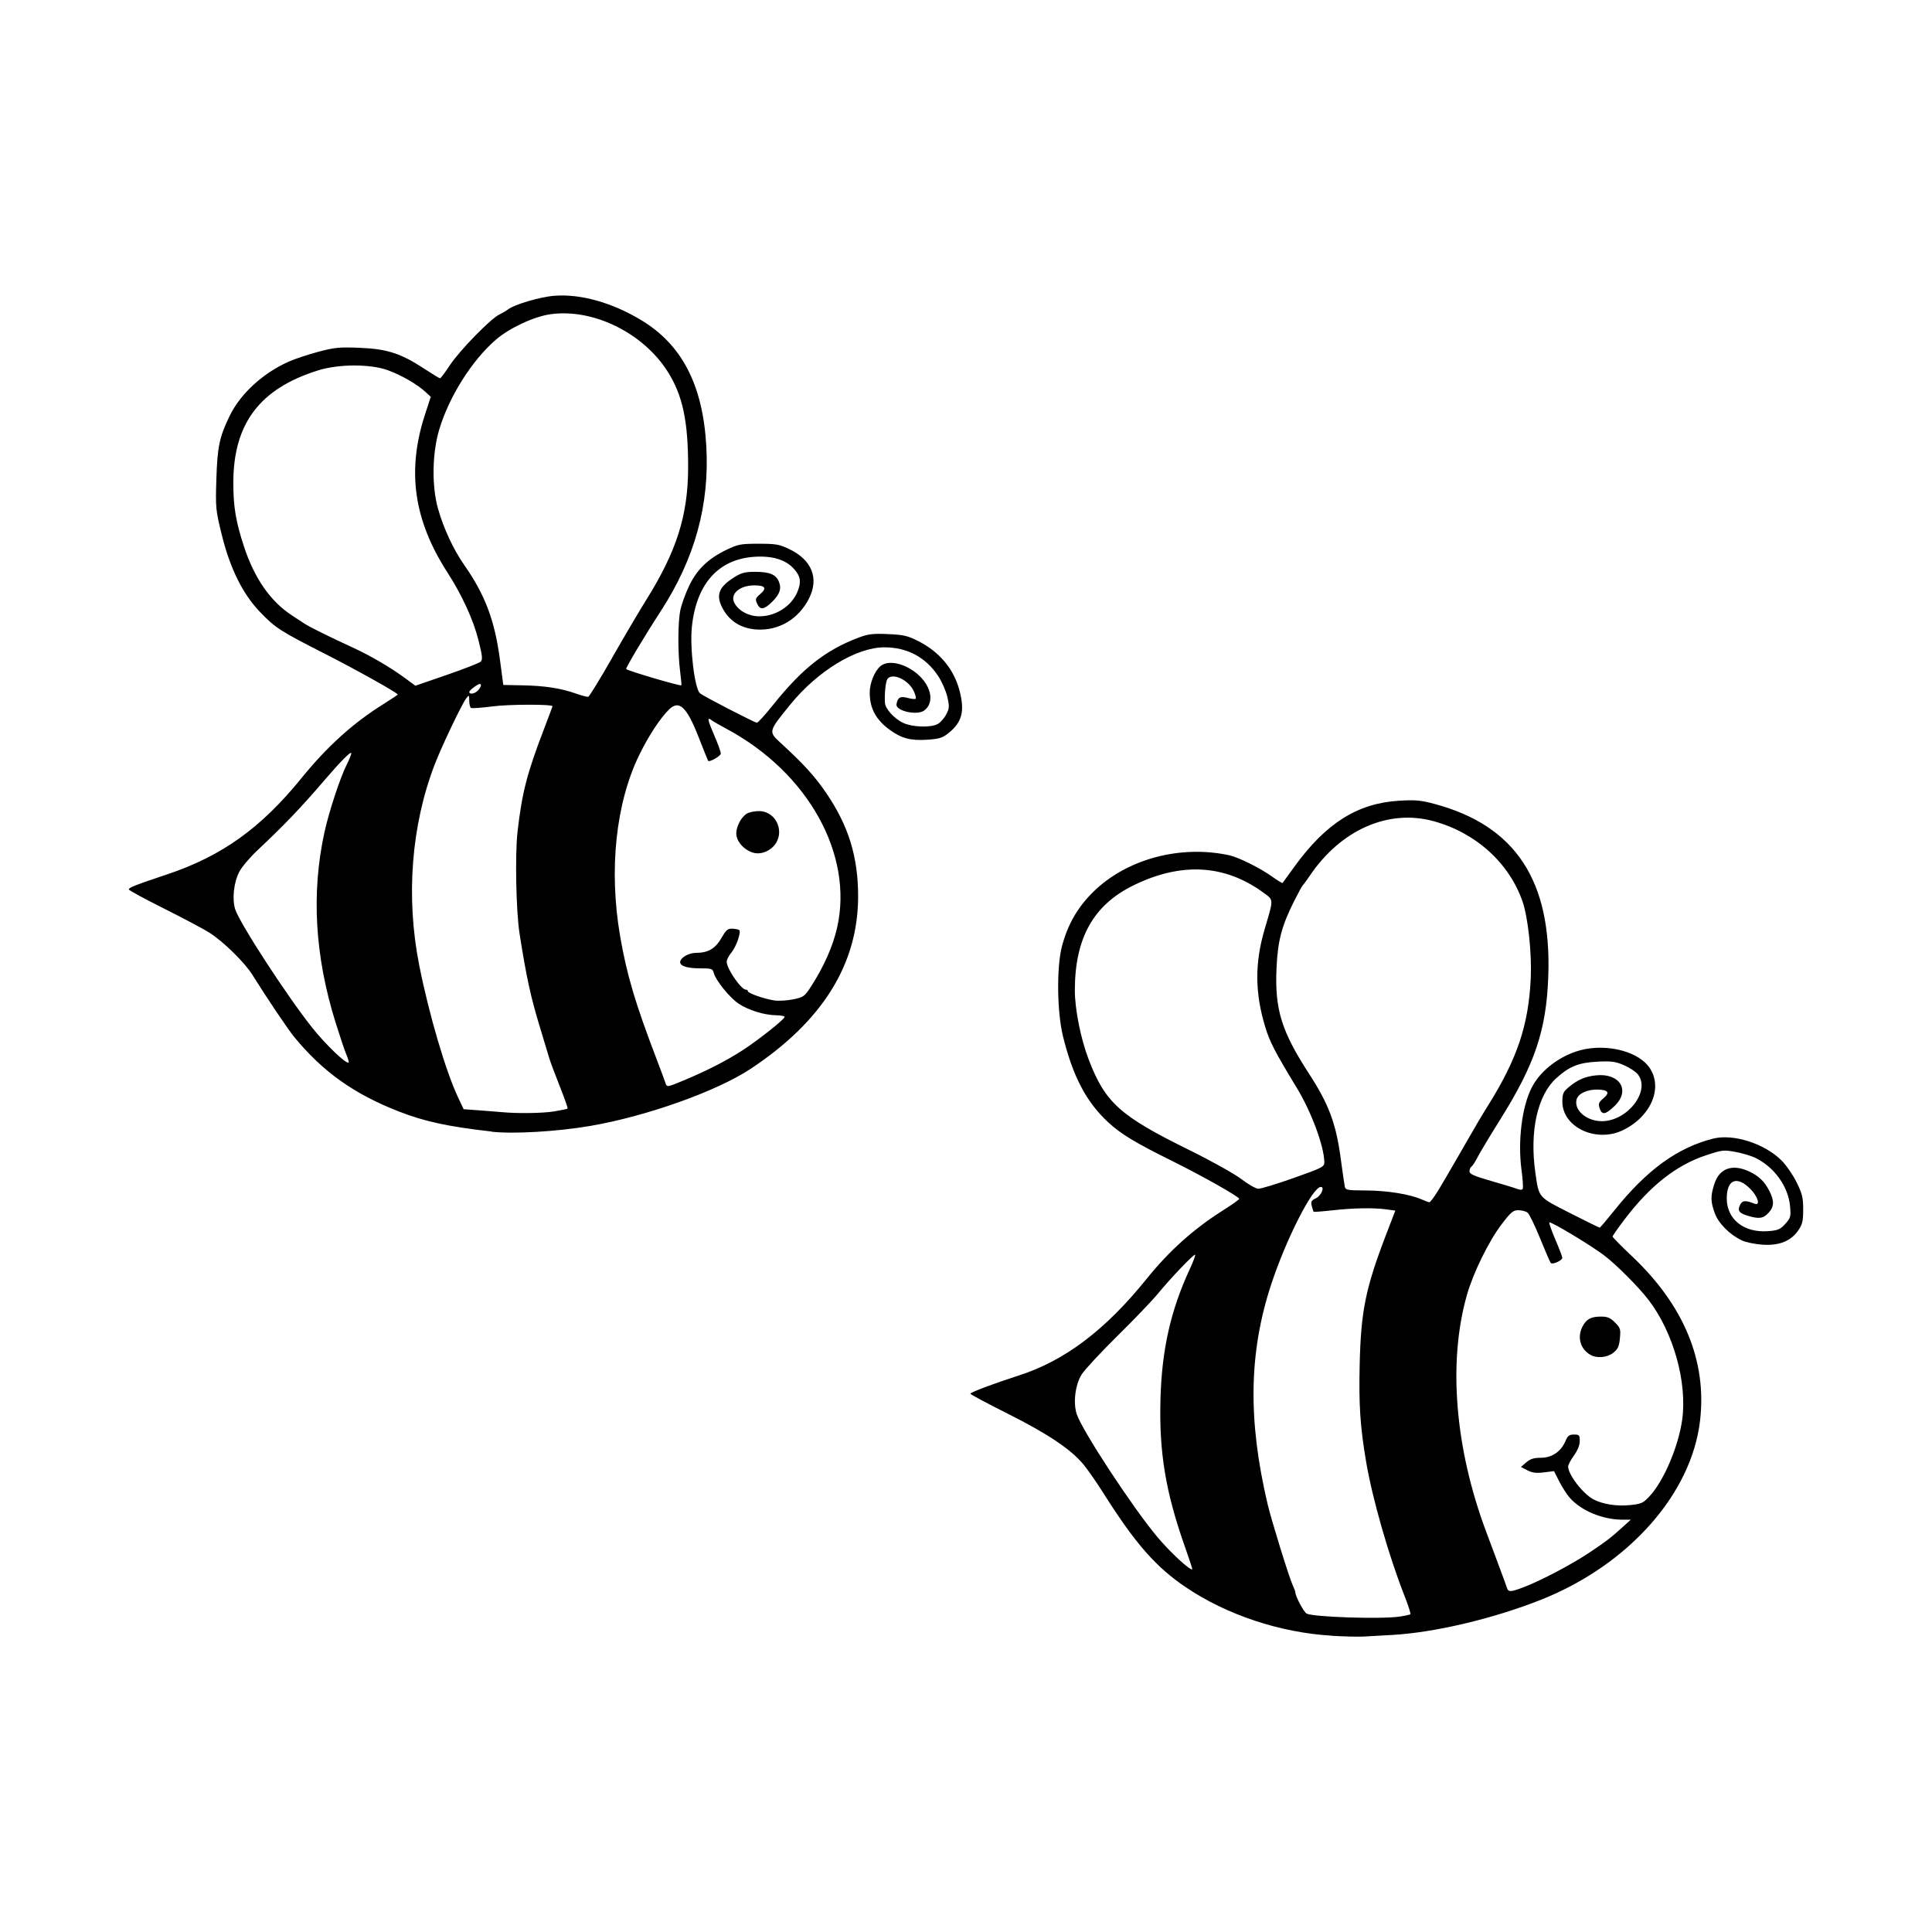 <svg width="1500" height="1500" viewBox="0 0 1500 1500" xmlns="http://www.w3.org/2000/svg">
  <!-- Original SVG transformiert und zentriert -->
  <svg x="100.0" y="229.373" width="1300" height="1041.254" viewBox="0 0 649.13 519.93">
    /2000/svg" viewBox="0 0 649.13 519.93">
  <path id="path4887" d="M466.5,519.6c-20.06-1.17-40.75-8.02-56.69-18.77-11.6-7.82-19.64-16.98-31.81-36.25-2.68-4.25-6.22-9.35-7.88-11.35-4.87-5.89-13.8-11.88-29.31-19.67-8.01-4.02-14.56-7.52-14.56-7.78,0-.52,9.24-4,18.75-7.05,17.86-5.73,33.58-17.61,49.6-37.49,8.78-10.9,18.21-19.34,29.71-26.61,3.4-2.15,6.18-4.13,6.17-4.4-.03-.81-14.21-8.83-25.61-14.48-15.08-7.48-20.17-10.56-25.34-15.35-8.34-7.72-13.62-17.84-17.39-33.28-2.31-9.49-2.49-26.84-.36-34.87,2.23-8.4,6.07-15.07,12.11-21.01,12.95-12.75,33.73-18.33,52.79-14.19,3.56.78,11.99,4.98,16.56,8.26,2.11,1.51,3.93,2.62,4.05,2.47.12-.15,2.17-2.98,4.56-6.28,12.2-16.87,24.47-24.62,40.53-25.6,6.4-.39,8.43-.21,13.87,1.25,31.41,8.42,45.46,29.83,44.04,67.11-.78,20.66-5.2,33.78-18.56,55.12-4,6.39-7.99,13.04-8.87,14.76-.88,1.73-1.93,3.35-2.35,3.61-.42.26-.76,1.07-.76,1.81,0,1.06,1.75,1.84,8.44,3.75,4.64,1.33,9.18,2.72,10.1,3.09,1.01.41,1.83.41,2.09-.02.24-.38.04-3.66-.45-7.28-1.51-11.31.14-24.6,3.99-32.08,3.11-6.05,9.69-11.39,17.14-13.9,10.03-3.39,23.19-.68,28.13,5.8,5.86,7.69,1.24,19.22-9.87,24.66-10.39,5.08-23.56-1.07-23.56-11.02,0-3.04.33-3.81,2.34-5.51,3.55-2.99,6.44-4.25,10.73-4.69,9.29-.96,13.43,5.92,7.15,11.89-3.59,3.41-4.86,3.6-5.77.85-.58-1.75-.38-2.29,1.48-3.85,2.6-2.19,1.9-3.27-2.19-3.37-4.11-.11-7.66,1.56-8.24,3.87-1.05,4.17,3.95,8.41,9.87,8.38,9.93-.05,18.92-11.78,13.9-18.15-.81-1.03-3.24-2.63-5.4-3.56-3.34-1.44-4.89-1.64-10.34-1.36-7.21.37-10.82,1.82-15.88,6.39-7.31,6.6-10.41,20.57-8.13,36.58,1.41,9.91.97,9.39,13.47,15.73,6.13,3.11,11.3,5.65,11.48,5.65s2.69-2.95,5.58-6.56c12.61-15.77,24.44-24.4,38.33-27.95,7.82-2,20.01,1.88,26.6,8.47,1.8,1.8,4.43,5.61,5.83,8.46,2.17,4.41,2.55,5.96,2.55,10.5s-.31,5.78-1.87,8.08c-2.85,4.19-7.37,6.02-13.86,5.6-2.89-.19-6.52-.93-8.05-1.66-4.76-2.26-9.09-6.64-10.53-10.64-1.62-4.52-1.64-6.58-.1-11.33,1.94-6,6.95-7.78,13.42-4.78,3.8,1.77,5.98,3.86,7.87,7.57,1.98,3.88,1.89,6.11-.34,8.52-2.04,2.2-3.67,2.42-8.09,1.09-3.39-1.02-4.06-2.05-2.82-4.37.86-1.61,1.97-1.66,5.55-.29,2.36.91,1.26-2.82-1.72-5.79-5.17-5.17-9.09-3.56-9.09,3.72,0,8.2,6.76,13.48,16.23,12.7,3.67-.3,4.58-.71,6.49-2.84,2.05-2.3,2.19-2.81,1.82-6.81-.68-7.53-5.9-14.92-13.16-18.62-1.61-.82-5.15-1.9-7.87-2.41-4.71-.87-5.26-.81-11.54,1.27-11.51,3.81-21.66,11.8-31.56,24.83-2.57,3.38-4.67,6.38-4.67,6.68s3.35,3.69,7.44,7.56c20.23,19.08,29.19,40.71,26.46,63.9-3.33,28.39-27.8,55.91-61.66,69.35-18.41,7.31-41.2,12.71-57.54,13.63-4.03.23-9.02.51-11.09.63-2.06.12-7.63,0-12.38-.28h0ZM492.55,512.2c2.16-.31,4.09-.73,4.3-.93s-.82-3.39-2.27-7.07c-6.12-15.57-12.45-37.65-14.88-51.94-2.33-13.7-2.88-22.07-2.51-37.92.49-20.74,2.28-29.49,10.3-50.4l3.51-9.15-3.36-.46c-5-.69-12.82-.56-20.88.34-3.94.44-7.28.69-7.41.56-.13-.13-.46-1.13-.74-2.23-.42-1.68-.17-2.15,1.63-3.01,2.02-.97,3.48-4.38,1.87-4.38-3.16,0-13.51,20.36-19.26,37.88-8.63,26.31-9.05,52.46-1.35,85.13,1.46,6.21,8.24,28.12,9.67,31.24.59,1.3,1.08,2.63,1.08,2.95,0,1.52,3.37,7.8,4.43,8.25,3.15,1.34,28.75,2.16,35.87,1.14h0ZM540.59,500.86c6.85-2.6,18.95-8.98,25.88-13.64,6.66-4.48,8.09-5.58,13.13-10.16l2.69-2.44h-3.11c-7.82,0-16.13-3.45-20.58-8.54-1.12-1.28-2.95-4.12-4.06-6.31l-2.01-3.98-3.91.49c-2.97.37-4.51.18-6.42-.81l-2.5-1.3,2.07-1.78c1.56-1.34,2.96-1.78,5.72-1.78,4.26,0,7.79-2.43,9.5-6.53.84-2.01,1.45-2.47,3.27-2.47,2.04,0,2.24.22,2.24,2.51,0,1.6-.82,3.64-2.25,5.62-1.24,1.71-2.25,3.63-2.25,4.27,0,3.15,5.76,10.61,9.86,12.76,3.54,1.86,9.08,2.72,14.14,2.19,4.43-.46,5.12-.78,7.62-3.49,5.49-5.94,11.19-19.36,12.6-29.65,1.99-14.51-3.43-33.82-13-46.34-3.86-5.05-12.6-13.82-17.34-17.39-5.36-4.04-20.65-13.22-21.16-12.7-.2.2.85,3.19,2.33,6.64,1.48,3.45,2.69,6.63,2.69,7.06,0,1.05-3.84,2.76-4.48,2-.28-.33-2.15-4.65-4.16-9.6-2.01-4.95-4.18-9.41-4.82-9.91-.64-.5-2.22-.92-3.52-.94-2.06-.02-2.89.67-6.51,5.41-5.03,6.58-11.07,18.9-13.52,27.56-7.34,25.89-4.63,59.19,7.43,91.5,1.92,5.16,4.45,11.91,5.6,15,1.16,3.09,2.29,6.22,2.52,6.94.53,1.68,1.45,1.65,6.31-.2h0ZM566.63,410.71c-3.92-2.26-5.2-6.83-3.07-10.94,1.53-2.95,3.27-3.89,7.21-3.89,2.46,0,3.58.47,5.39,2.28,2.09,2.09,2.25,2.61,1.91,6.14-.3,3.11-.79,4.2-2.53,5.59-2.36,1.89-6.41,2.27-8.91.82ZM409.42,485.08c-7.47-21.2-10-36.41-9.47-56.96.5-19.31,3.91-34.53,11.36-50.64,1.43-3.09,2.35-5.61,2.06-5.61-.77,0-9.62,9.28-14.3,15-2.2,2.68-9.3,10.11-15.79,16.5-6.49,6.39-12.73,13.12-13.88,14.95-2.49,3.96-3.36,10.99-1.9,15.39,2.1,6.37,21.62,36.12,31.2,47.56,5.01,5.99,12.89,13.26,13.59,12.56.09-.09-1.2-4.03-2.86-8.75ZM507.44,347.31c1.45-2.37,4.86-8.19,7.58-12.94,7.68-13.36,9.12-15.82,11.89-20.25,11.37-18.17,15.77-31.3,16.6-49.5.43-9.49-1.04-23.34-3.13-29.48-5.13-15.05-18.1-26.81-34.54-31.32-17.5-4.8-35.94,3.32-47.97,21.11-1.24,1.83-2.46,3.49-2.72,3.7-.26.21-1.82,3.08-3.48,6.38-4.72,9.43-6.24,15.21-6.72,25.67-.74,16.07,1.88,24.55,12.7,41.21,7.55,11.63,10.38,19.18,12.17,32.59.68,5.1,1.39,9.99,1.57,10.87.3,1.5.78,1.6,8.39,1.64,8.15.05,16.78,1.44,21.34,3.43,1.36.6,2.75,1.11,3.07,1.14.33.03,1.78-1.88,3.22-4.25h0ZM451.57,342.15c11.34-4.01,11.93-4.32,11.91-6.19-.08-6.08-5.03-19.46-10.58-28.59-8.53-14.05-10.52-17.87-12.28-23.62-4.09-13.36-4.16-24.91-.23-38.22,3.5-11.85,3.53-11.04-.63-14.08-14.88-10.85-31.72-11.8-50.13-2.82-15.65,7.63-22.85,20.46-22.87,40.75,0,7.32,2.26,18.7,5.34,26.76,6.42,16.8,12.08,21.91,38.96,35.14,8.52,4.2,17.48,9.19,20.2,11.26,2.68,2.05,5.66,3.75,6.63,3.78.96.03,7.12-1.84,13.69-4.16h0ZM140.63,324.14c-16.91-1.93-25.77-3.84-35.74-7.7-17.46-6.77-29.64-15.42-40.75-28.94-2.43-2.95-11-15.7-16.14-23.98-3.04-4.9-11.19-12.91-16.76-16.48-2.12-1.36-10.02-5.55-17.55-9.32s-13.69-7.11-13.69-7.43c0-.73,2.31-1.64,15-5.89,21.15-7.1,36.23-17.92,51.91-37.23,10.06-12.39,20.06-21.42,31.88-28.79,3-1.87,5.46-3.52,5.46-3.66,0-.63-15.85-9.49-28.22-15.79-17.41-8.86-19.14-9.97-25.11-16.16-6.78-7.03-11.7-16.99-14.95-30.26-2.29-9.36-2.37-10.22-2.02-21.38.39-12.52,1.2-16.31,5.18-24.49,4.18-8.58,12.92-16.58,22.95-21.01,2.32-1.03,7.44-2.73,11.38-3.78,6.34-1.69,8.18-1.87,16.16-1.54,10.55.43,15.91,2.18,25.05,8.18,3.05,2,5.75,3.64,6,3.64.25,0,1.95-2.28,3.79-5.06,3.76-5.7,15.74-17.99,19.16-19.65,1.24-.6,2.76-1.49,3.37-1.98,2.42-1.91,12.52-4.89,17.99-5.31,10.18-.79,22.36,2.63,33.65,9.43,15.78,9.51,23.85,25.04,25.24,48.58,1.35,22.98-4.39,43.86-17.72,64.37-6.39,9.83-13.7,22.1-13.32,22.35,1.31.88,21.02,6.68,21.4,6.29.09-.09-.13-2.53-.5-5.41-.93-7.26-.89-19.01.1-23.76.45-2.19,1.97-6.39,3.37-9.34,3.03-6.39,7.44-10.64,14.56-14.05,4.45-2.13,5.53-2.33,12.37-2.33s8.04.26,11.69,1.97c8.96,4.2,11.88,11.36,7.87,19.28-4.04,7.98-11.75,12.54-20.27,12-5.83-.37-10.29-3.04-12.97-7.77-3.03-5.34-1.96-8.54,4.16-12.42,2.84-1.8,4.23-2.17,8.12-2.17,5.67,0,8.13,1,9.28,3.79,1.13,2.73.36,4.96-2.76,7.99-3.05,2.96-4.5,3.1-5.67.55-.78-1.71-.65-2.11,1.21-3.71,2.69-2.31,1.96-3.37-2.3-3.37-5.72,0-9.55,3.4-7.71,6.84,1.64,3.06,5.56,5.16,9.66,5.16,6.33,0,12.43-3.9,14.74-9.42,1.59-3.82,1.29-6.01-1.23-8.88-3.19-3.63-8.35-5.23-15.38-4.78-13.93.89-22.47,10.38-24.26,26.95-.89,8.25,1.05,24.28,3.15,26,1.41,1.16,21.21,11.38,22.04,11.38.41,0,3.21-3.07,6.21-6.83,11.4-14.26,20.52-21.42,33.44-26.25,3.51-1.31,5.45-1.54,11.2-1.28,6.01.26,7.6.63,11.73,2.73,8.27,4.2,13.81,10.86,15.99,19.24,2.07,7.94.96,12.19-4.25,16.38-2.38,1.92-3.59,2.29-8.33,2.6-6.36.41-9.87-.5-14.35-3.73-5.49-3.96-7.9-8.4-7.9-14.56,0-3.64,1.87-8.27,4.12-10.2,2.35-2.02,6.91-1.66,11.37.9,7.64,4.38,10.49,12.57,5.66,16.24-2.76,2.1-11.25.18-10.77-2.43.48-2.65,1.49-3.21,4.35-2.42,1.46.4,2.86.54,3.1.3s-.12-1.62-.81-3.06c-2.04-4.27-8.13-7.09-10.1-4.67-.72.88-1.24,5.67-1.02,9.32.15,2.38,3.7,6.25,7.19,7.84,3.52,1.6,10.4,1.83,13.16.44,1.03-.52,2.53-2.16,3.33-3.64,1.31-2.44,1.36-3.1.52-6.89-.52-2.3-2.13-5.98-3.58-8.16-4.84-7.28-12-11.1-20.83-11.1-10.84,0-25.87,9.14-36.46,22.16-8.64,10.63-8.6,10.46-3.57,15.08,8.88,8.15,13.17,12.88,17.6,19.42,8.56,12.63,12.24,24.6,12.24,39.87,0,26.26-13.77,48.38-41.62,66.85-13.18,8.74-40.6,18.49-62.41,22.2-12.79,2.17-29.76,3.15-38.1,2.2h0ZM164.98,316.32c2.67-.43,4.98-.92,5.14-1.07.16-.16-1.23-4.1-3.09-8.77s-3.72-9.66-4.13-11.11c-.41-1.44-1.94-6.51-3.39-11.25-3.7-12.12-5.33-19.57-8.03-36.75-1.35-8.6-1.78-30.71-.77-39.52,1.74-15.1,3.63-22.47,10.15-39.49,1.87-4.89,3.4-8.98,3.4-9.09,0-.82-16.76-.79-23.17.04-4.29.56-8.08.83-8.44.61-.35-.22-.65-1.47-.67-2.79-.02-2.31-.06-2.34-1.19-.89-1.66,2.14-9.42,18.4-12.16,25.5-9.13,23.64-11.29,51.52-6.03,78,3.75,18.87,10.25,41.01,15.03,51.12l2.18,4.62,6.16.45c3.39.25,7.35.56,8.79.7,6.04.57,15.7.43,20.23-.31h0ZM215.65,304.1c8.89-3.75,15.81-7.3,22.1-11.34,6.16-3.96,16.5-12.14,16.5-13.07,0-.32-1.49-.61-3.32-.63-4.6-.07-10.79-1.99-14.55-4.52-3.45-2.32-8.88-9.04-9.6-11.88-.42-1.66-.81-1.79-5.29-1.79-4.9,0-7.74-.87-7.74-2.38,0-1.7,3.25-3.62,6.14-3.62,4.7,0,7.5-1.63,9.88-5.77,1.85-3.21,2.45-3.71,4.32-3.6,1.19.07,2.36.32,2.59.55.79.79-1.22,6.51-3.07,8.71-1.02,1.21-1.84,2.83-1.82,3.6.06,2.71,5.61,10.77,7.42,10.77.44,0,.8.27.8.6,0,.78,6.26,2.98,10.2,3.58,1.69.26,5,.07,7.36-.42,4.07-.84,4.43-1.11,7.02-5.14,4.95-7.71,8.35-15.4,10-22.62,6.46-28.32-11.23-60.16-42.83-77.09-2.68-1.44-5.31-2.95-5.83-3.37-1.79-1.43-1.57-.15,1,5.78,1.42,3.26,2.58,6.47,2.58,7.13,0,.97-4.37,3.49-4.92,2.84-.08-.1-1.74-4.22-3.68-9.17-4.65-11.85-7.58-14.58-11.51-10.69-3.46,3.43-7.86,10.14-11.44,17.44-9.16,18.7-11.92,44.61-7.49,70.36,2.59,15.05,5.87,26.07,14.31,48.14,1.58,4.13,3.05,8.09,3.27,8.81.53,1.74.67,1.71,7.6-1.21h0ZM241.88,215.99c-3.59-1.18-6.38-4.46-6.38-7.49,0-2.72,2.1-6.55,4.22-7.68,1.04-.56,3.25-.96,4.91-.9,6.71.27,9.97,8.64,5.31,13.63-2.14,2.29-5.46,3.29-8.06,2.44h0ZM84.32,294.24c-.66-1.57-2.52-7.11-4.14-12.3-8.05-25.77-9.48-50.19-4.34-73.78,1.73-7.92,6.1-21.24,8.6-26.17,1-1.97,1.81-3.99,1.81-4.5,0-1.04-4.22,3.22-10.88,11-8.74,10.2-15.35,17.1-25.53,26.65-2.87,2.69-6.01,6.41-6.98,8.25-2.17,4.13-2.89,10.73-1.59,14.65,1.84,5.56,20.14,33.69,29.84,45.85,5.35,6.71,13.31,14.31,14.13,13.49.16-.16-.25-1.57-.91-3.15ZM187.36,140.49c4.68-8.19,10.63-18.29,13.23-22.44,11.79-18.85,16.2-32.77,16.25-51.26.04-18-2.11-28.1-7.95-37.29-9.57-15.05-28.89-24.51-45.4-22.22-6.39.89-16,5.37-21.24,9.92-9.3,8.07-18.14,22.13-21.92,34.85-2.74,9.21-2.92,21.88-.45,30.63,2.19,7.73,5.97,15.83,10.26,21.97,8,11.44,11.75,21.44,13.75,36.61l1.29,9.75,7.44.14c8.58.16,14.89,1.13,20.68,3.18,2.24.79,4.41,1.36,4.82,1.26.41-.1,4.57-6.89,9.25-15.08h0ZM135.32,153.19c1.15-1.15,1.58-2.57.78-2.57s-4.1,2.45-4.1,3.09c0,1.08,2.05.76,3.32-.51ZM136.39,141.98c.85-.79.72-2.14-.85-8.38-1.98-7.88-6.37-17.45-11.95-26.1-13.17-20.38-15.89-39.54-8.72-61.47l2.2-6.72-2.09-1.93c-3.21-2.97-9.46-6.56-14.65-8.42-6.75-2.42-18.91-2.4-26.82.06-22.77,7.08-33.01,20.66-32.99,43.75,0,9.23,1,15.07,4.18,24.72,4.04,12.22,10.18,21.05,18.43,26.48,1.79,1.18,4.11,2.7,5.14,3.38,1.82,1.2,10,5.23,19.13,9.43,6.2,2.85,14.16,7.51,19.35,11.33l4.35,3.2,12.15-4.19c6.68-2.31,12.61-4.62,13.17-5.14h0Z"/>

  </svg>
</svg>